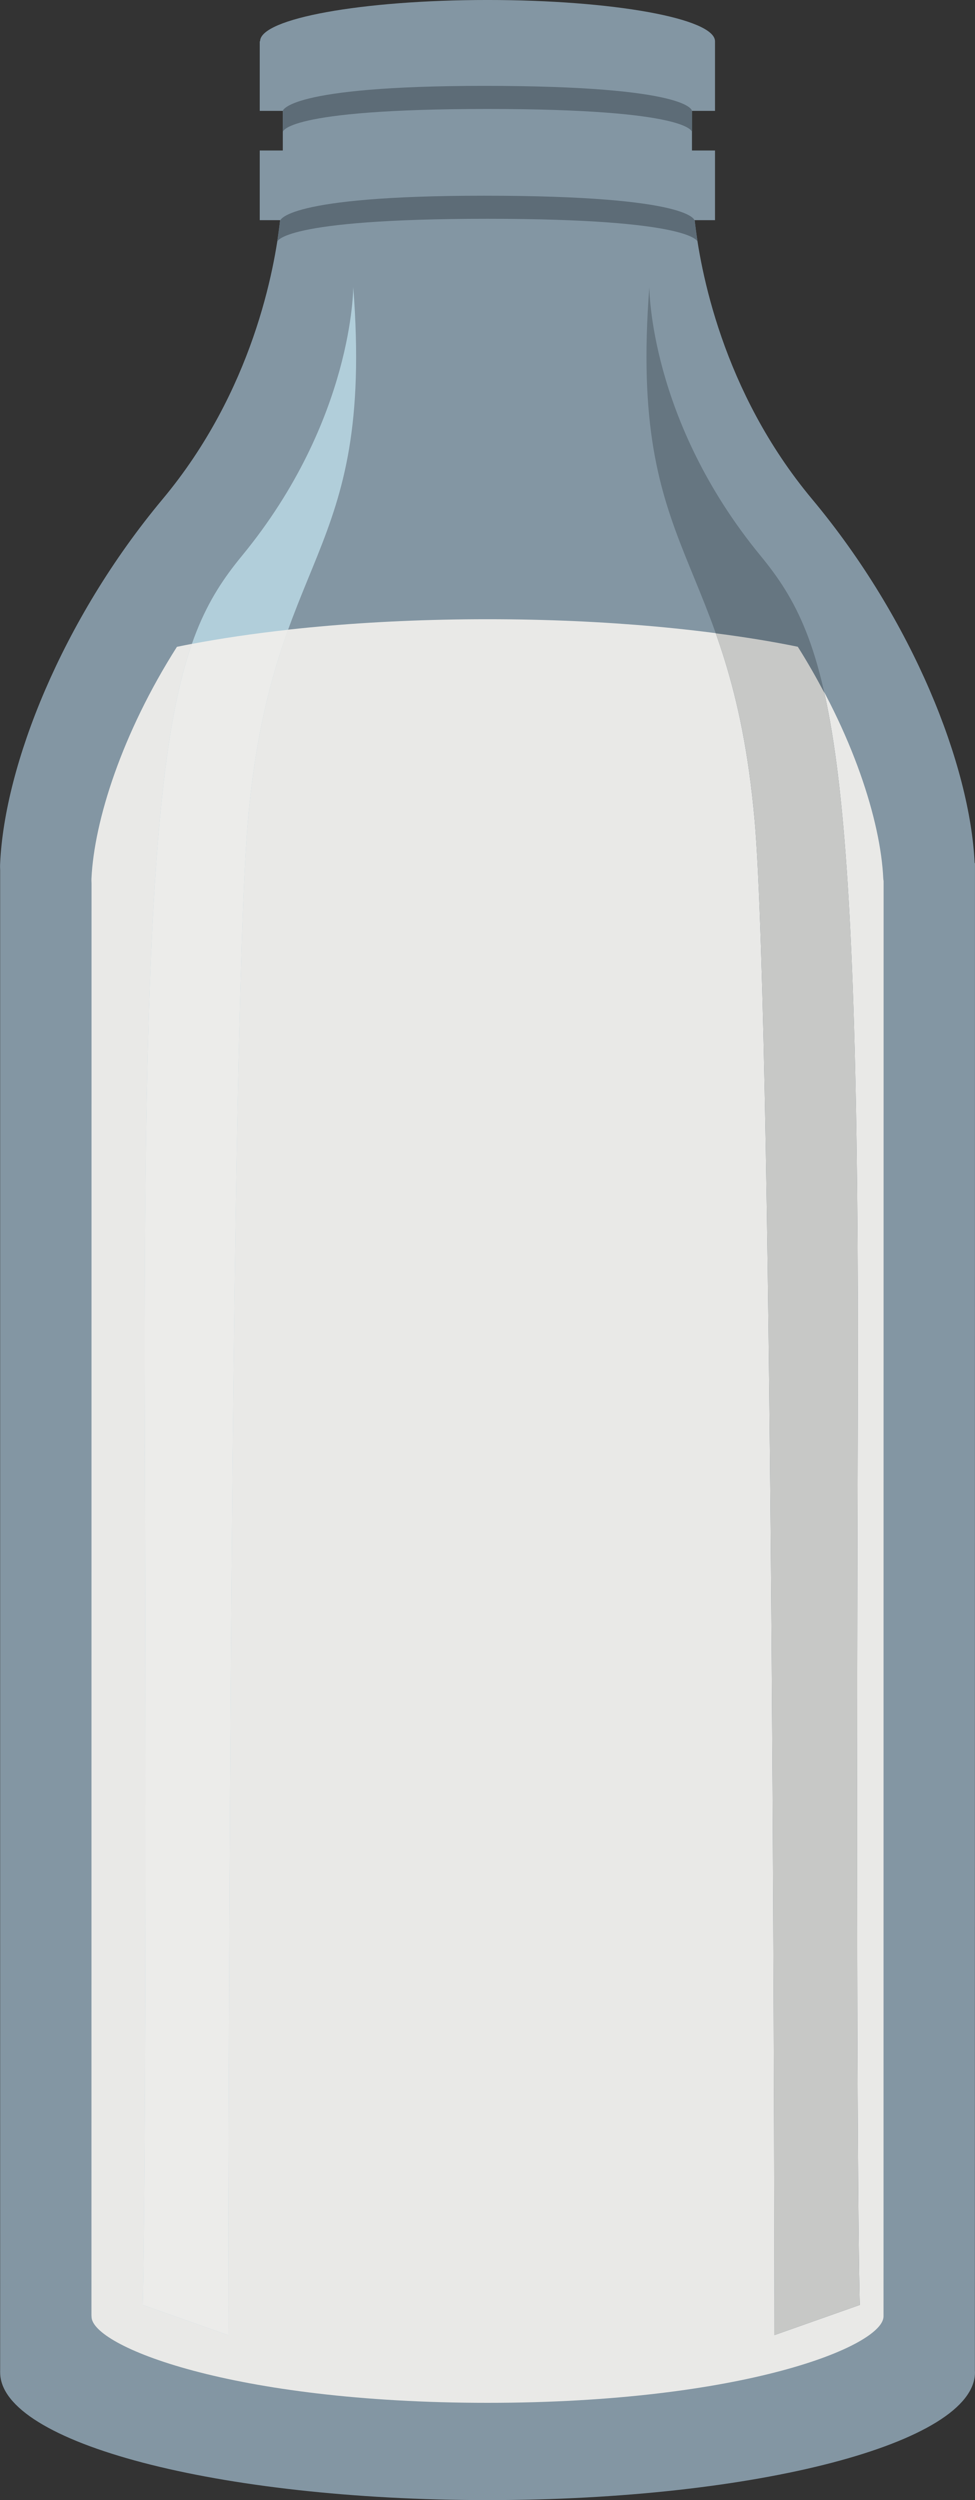 <?xml version="1.0" encoding="UTF-8"?><svg xmlns="http://www.w3.org/2000/svg" xmlns:xlink="http://www.w3.org/1999/xlink" height="1617.7" preserveAspectRatio="xMidYMid meet" version="1.0" viewBox="910.7 417.4 631.1 1617.7" width="631.1" zoomAndPan="magnify"><rect x="910.7" y="417.4" width="631.1" height="1617.7" fill="#333333" stroke="none"/><g><g id="change1_1"><path d="M 1541.773 975.875 L 1541.559 975.875 C 1538.637 912.789 1501.871 818.848 1436.359 740.367 C 1378.004 670.461 1363.809 591.254 1360.324 559.852 L 1373.508 559.852 L 1373.508 514.781 L 1358.602 514.781 L 1358.602 489.148 L 1373.508 489.148 L 1373.508 444.102 C 1373.508 429.371 1307.598 417.395 1226.273 417.395 C 1144.984 417.395 1079.055 429.371 1079.055 444.102 L 1078.824 444.102 L 1078.824 489.148 L 1093.754 489.148 L 1093.754 514.781 L 1078.824 514.781 L 1078.824 559.852 L 1092.023 559.852 C 1088.562 591.254 1074.324 670.461 1015.953 740.367 C 950.453 818.848 913.715 912.789 910.805 975.875 C 910.699 977.449 910.719 979.012 910.805 980.52 L 910.805 1951.32 C 910.754 1951.68 910.805 1952.039 910.805 1952.469 C 910.805 1998.07 1052.043 2035.098 1226.273 2035.098 C 1400.512 2035.098 1541.773 1998.07 1541.773 1952.469 C 1541.773 1952.039 1541.758 1951.68 1541.723 1951.32 L 1541.773 975.875" fill="#8396a3"/></g><g id="change2_1"><path d="M 1482.422 985.77 C 1480.695 948.5 1462.688 891.785 1427.102 835.883 C 1373.066 824.793 1303.016 818.066 1226.246 818.066 C 1149.406 818.066 1079.309 824.793 1025.223 835.934 C 989.656 891.855 971.648 948.5 969.898 985.934 C 969.852 986.723 969.898 987.484 969.949 989 L 969.898 1915.391 C 969.922 1915.75 969.949 1916.059 969.949 1916.418 C 969.949 1935.34 1060.418 1972.16 1226.266 1972.16 C 1392.125 1972.16 1482.641 1935.34 1482.59 1916.18 C 1482.562 1915.539 1482.641 987.484 1482.641 987.484 C 1482.523 986.914 1482.473 986.344 1482.422 985.77" fill="#e9e9e7"/></g><g id="change3_1"><path d="M 1139.352 603.086 C 1139.352 603.086 1139.637 689.09 1067.363 776.988 C 1021.344 832.957 1003.09 895.453 1004.422 1331.508 C 1005.93 1829.48 1003.09 1908.828 1003.09 1908.828 L 1058.383 1928.348 C 1058.383 1928.348 1058.891 1086.305 1071.223 947.871 C 1086.902 772.504 1153.07 781.469 1139.352 603.086" fill="#b1ceda"/></g><g id="change4_1"><path d="M 1331.012 603.086 C 1331.012 603.086 1330.727 689.09 1402.98 776.988 C 1448.988 832.957 1467.242 895.453 1465.938 1331.508 C 1464.441 1829.48 1467.242 1908.828 1467.242 1908.828 L 1411.988 1928.348 C 1411.988 1928.348 1411.477 1086.305 1399.121 947.871 C 1383.465 772.504 1317.293 781.469 1331.012 603.086" fill="#667681"/></g><g id="change5_1"><path d="M 1374 827.191 C 1384.609 857.129 1394.309 893.68 1399.121 947.879 C 1411.48 1086.309 1411.98 1928.352 1411.98 1928.352 L 1467.238 1908.828 C 1467.238 1908.828 1464.441 1829.48 1465.941 1331.512 C 1466.762 1063.512 1460.172 936.738 1444.289 865.699 C 1439.051 855.809 1433.422 845.871 1427.102 835.891 C 1410.809 832.531 1392.922 829.629 1374 827.191" fill="#c7c8c6"/></g><g id="change6_1"><path d="M 1093.754 502.852 C 1093.754 502.852 1093.754 487.914 1226.184 487.914 C 1358.605 487.914 1358.605 502.852 1358.605 502.852 L 1358.605 489.152 C 1358.605 489.152 1358.605 472.961 1224.117 472.961 C 1096.301 472.961 1093.754 489.152 1093.754 489.152 L 1093.754 502.852" fill="#5d6c77"/></g><g id="change6_2"><path d="M 1090.117 573.875 C 1090.117 573.875 1092.02 558.973 1226.176 558.973 C 1360.316 558.973 1362.238 573.875 1362.238 573.875 L 1360.316 560.223 C 1360.316 560.223 1360.316 544.031 1224.066 544.031 C 1094.598 544.031 1092.02 560.223 1092.02 560.223 L 1090.117 573.875" fill="#5d6c77"/></g><g id="change7_1"><path d="M 1058.379 1928.352 C 1058.379 1928.352 1058.891 1086.309 1071.219 947.879 C 1076.191 892.309 1086.238 855.238 1097.211 824.891 C 1074.84 827.34 1054.012 830.449 1034.898 834.039 C 1012.609 897.852 1003.449 1018.309 1004.422 1331.512 C 1005.93 1829.48 1003.09 1908.828 1003.09 1908.828 L 1058.379 1928.352" fill="#ececea"/></g></g></svg>